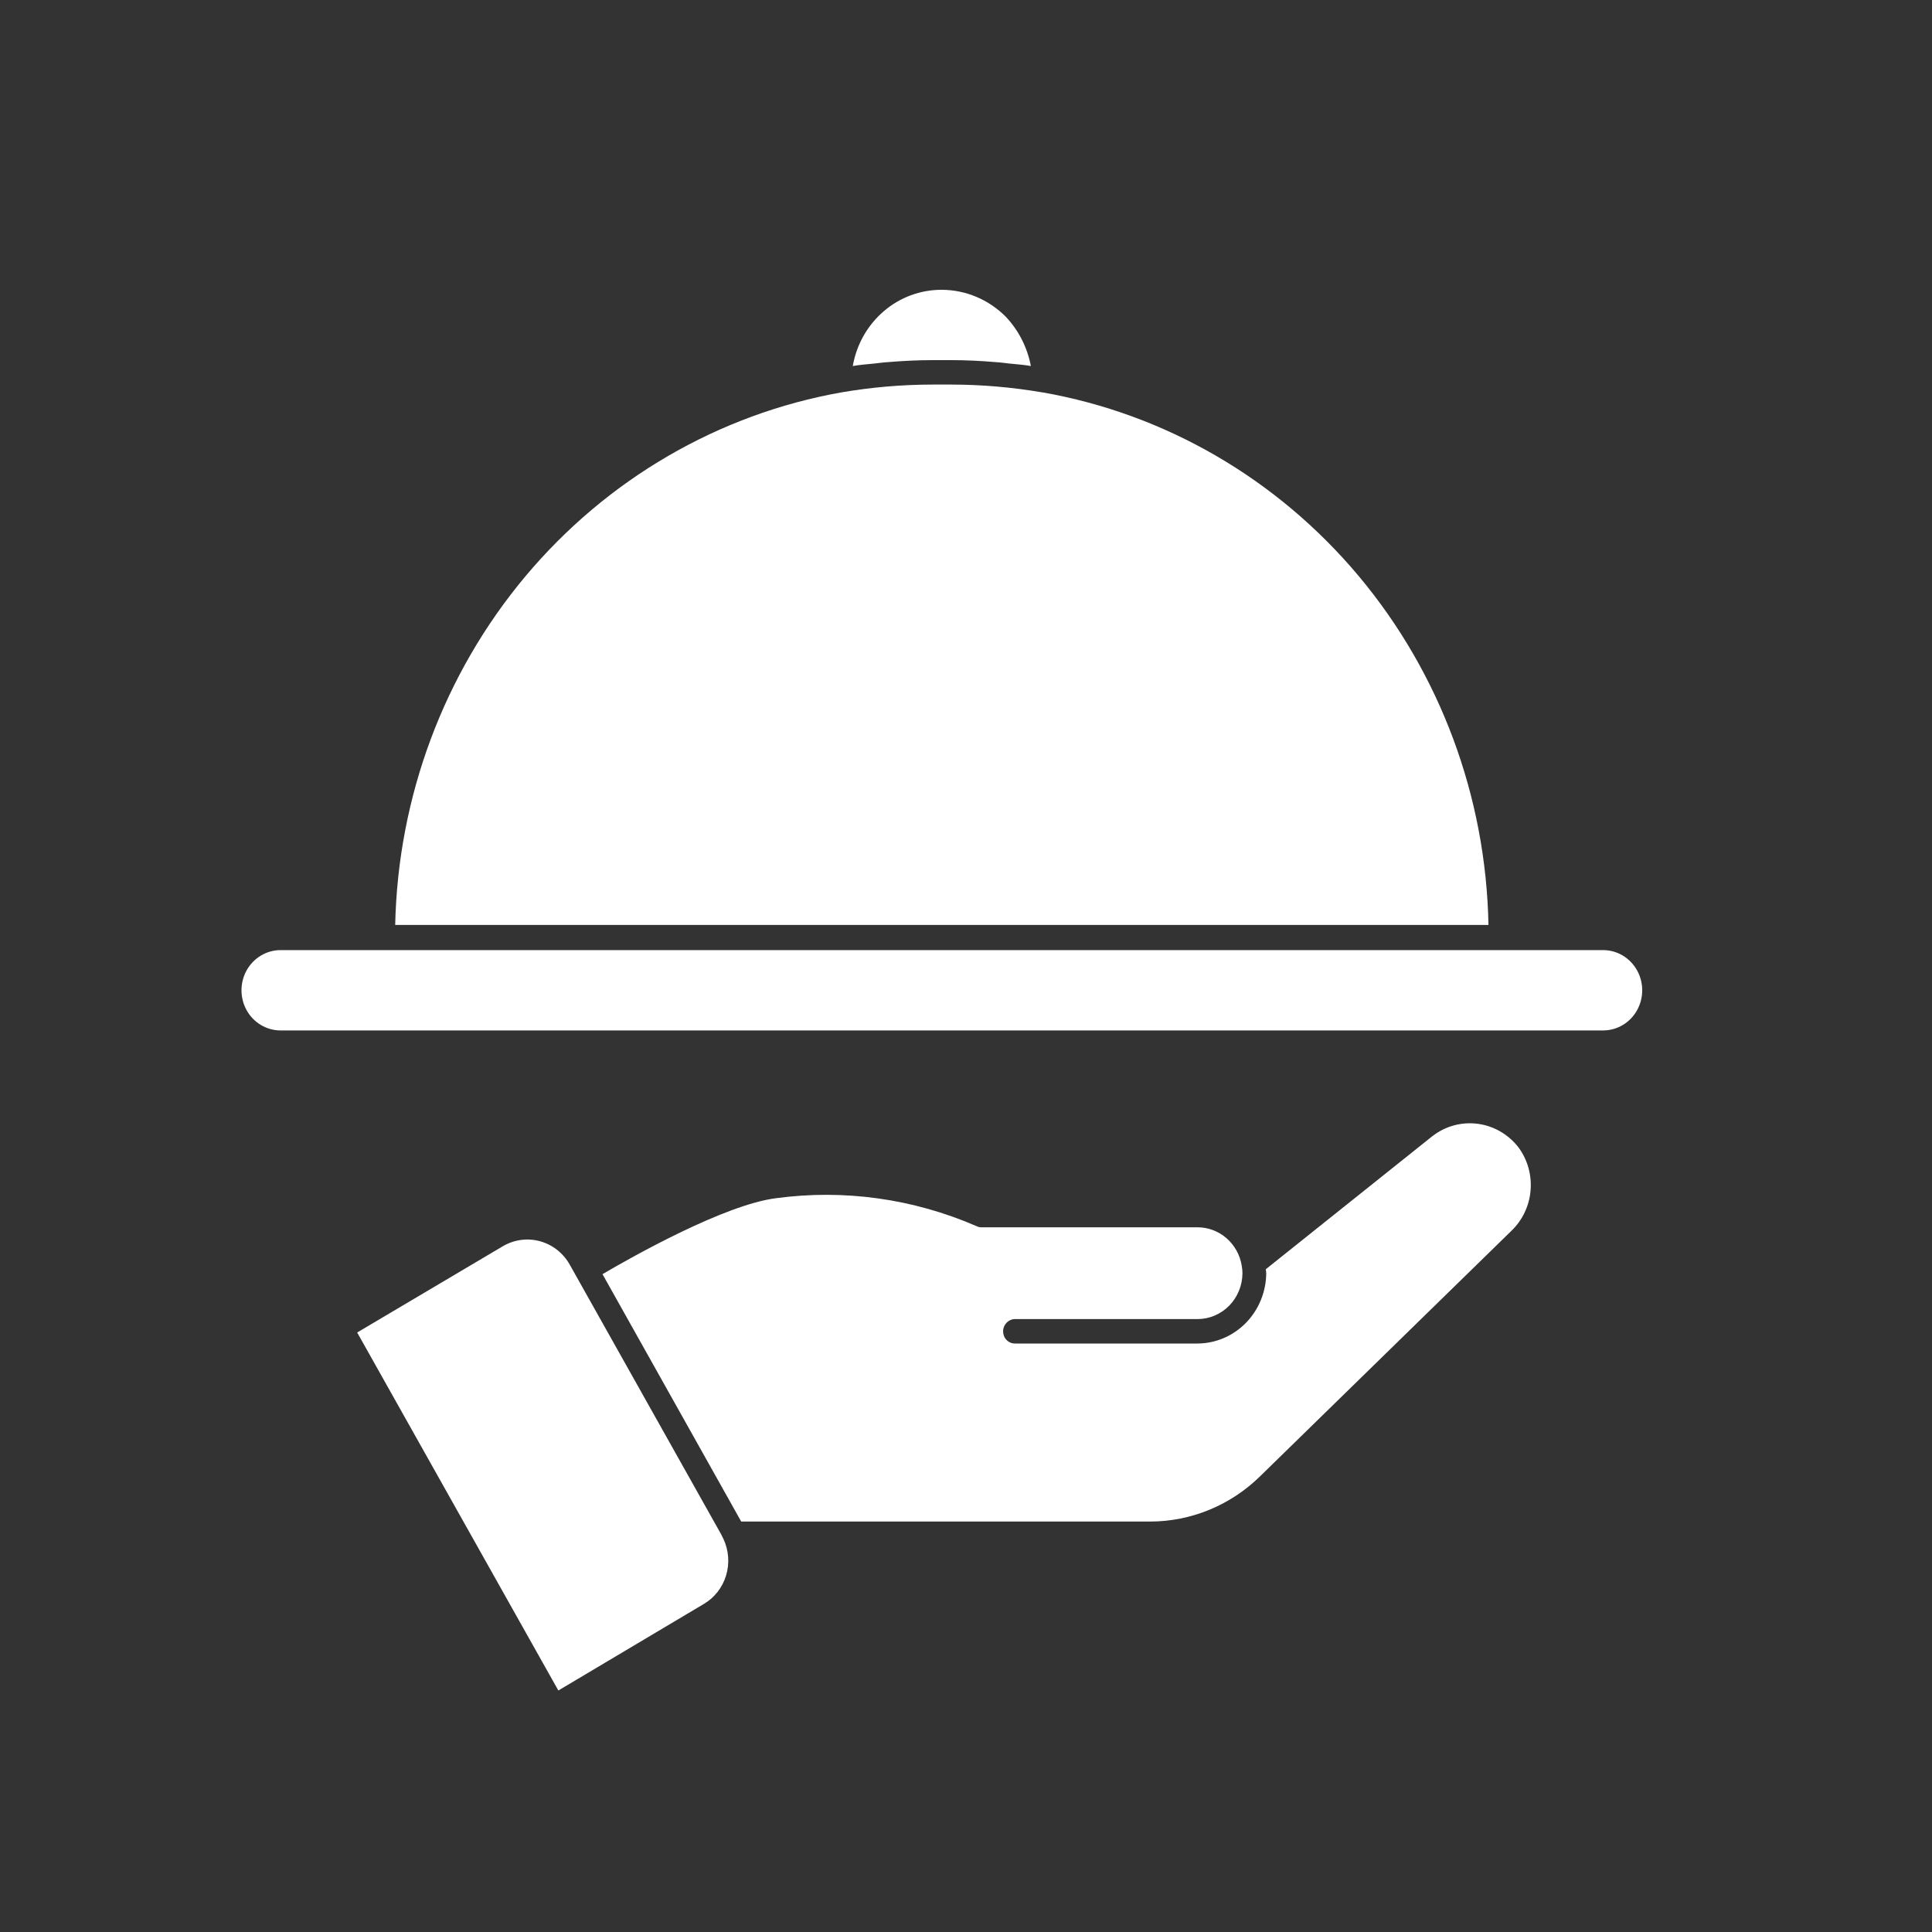 <?xml version="1.0" encoding="UTF-8"?> <svg xmlns="http://www.w3.org/2000/svg" width="40" height="40" viewBox="0 0 40 40" fill="none"><rect x="0" y="0" width="40" height="40" fill="#333333" stroke="none"/> <path d="M14.977 31.86C15.088 32.096 15.109 32.367 15.033 32.618C14.957 32.869 14.791 33.081 14.569 33.21L11.56 35L7.395 27.588L10.409 25.803H10.409C10.642 25.665 10.919 25.627 11.179 25.698C11.439 25.769 11.661 25.943 11.796 26.183L14.932 31.769L14.977 31.86ZM29.662 23.518L26.206 26.279V26.279C26.211 26.305 26.215 26.332 26.216 26.36C26.213 26.746 26.062 27.115 25.796 27.388C25.53 27.66 25.171 27.814 24.795 27.816H21.014C20.949 27.817 20.886 27.79 20.84 27.743C20.793 27.695 20.768 27.63 20.768 27.563C20.769 27.424 20.879 27.311 21.014 27.31H24.795C25.04 27.31 25.276 27.209 25.45 27.032C25.624 26.854 25.722 26.612 25.724 26.36C25.724 26.31 25.719 26.261 25.709 26.213V26.203C25.672 25.982 25.56 25.78 25.393 25.635C25.226 25.49 25.014 25.41 24.795 25.41H20.321C20.283 25.411 20.246 25.402 20.213 25.384C18.904 24.816 17.472 24.617 16.063 24.808C14.996 24.945 13.103 26.011 12.474 26.38L15.346 31.502H23.807C24.661 31.503 25.482 31.164 26.098 30.556L31.3 25.475H31.3C31.524 25.257 31.663 24.962 31.689 24.646C31.715 24.33 31.628 24.015 31.443 23.761C31.235 23.49 30.933 23.313 30.601 23.268C30.268 23.222 29.931 23.312 29.663 23.518H29.662ZM18.389 7.497C18.693 7.472 18.998 7.456 19.303 7.456H19.696C20.001 7.456 20.306 7.471 20.611 7.497C20.709 7.502 20.802 7.517 20.901 7.527C21.048 7.542 21.196 7.552 21.343 7.578C21.27 7.195 21.091 6.842 20.827 6.561C20.473 6.203 19.997 6.002 19.5 6C19.061 5.998 18.635 6.154 18.298 6.443C17.961 6.732 17.733 7.133 17.656 7.578C17.804 7.552 17.951 7.542 18.099 7.527C18.197 7.517 18.29 7.502 18.389 7.497ZM33.197 19.671H5.803C5.515 19.673 5.25 19.833 5.107 20.089C4.964 20.345 4.964 20.66 5.107 20.917C5.25 21.173 5.515 21.332 5.803 21.334H33.197C33.485 21.332 33.75 21.173 33.893 20.917C34.036 20.66 34.036 20.345 33.893 20.089C33.75 19.833 33.485 19.673 33.197 19.671ZM21.579 8.124C20.957 8.017 20.327 7.963 19.696 7.962H19.303C18.672 7.963 18.042 8.017 17.42 8.124C14.876 8.575 12.563 9.922 10.877 11.933C9.192 13.945 8.239 16.496 8.182 19.15H30.817C30.767 16.494 29.816 13.939 28.13 11.926C26.443 9.913 24.126 8.568 21.579 8.123L21.579 8.124Z" fill="white"></path> </svg> 